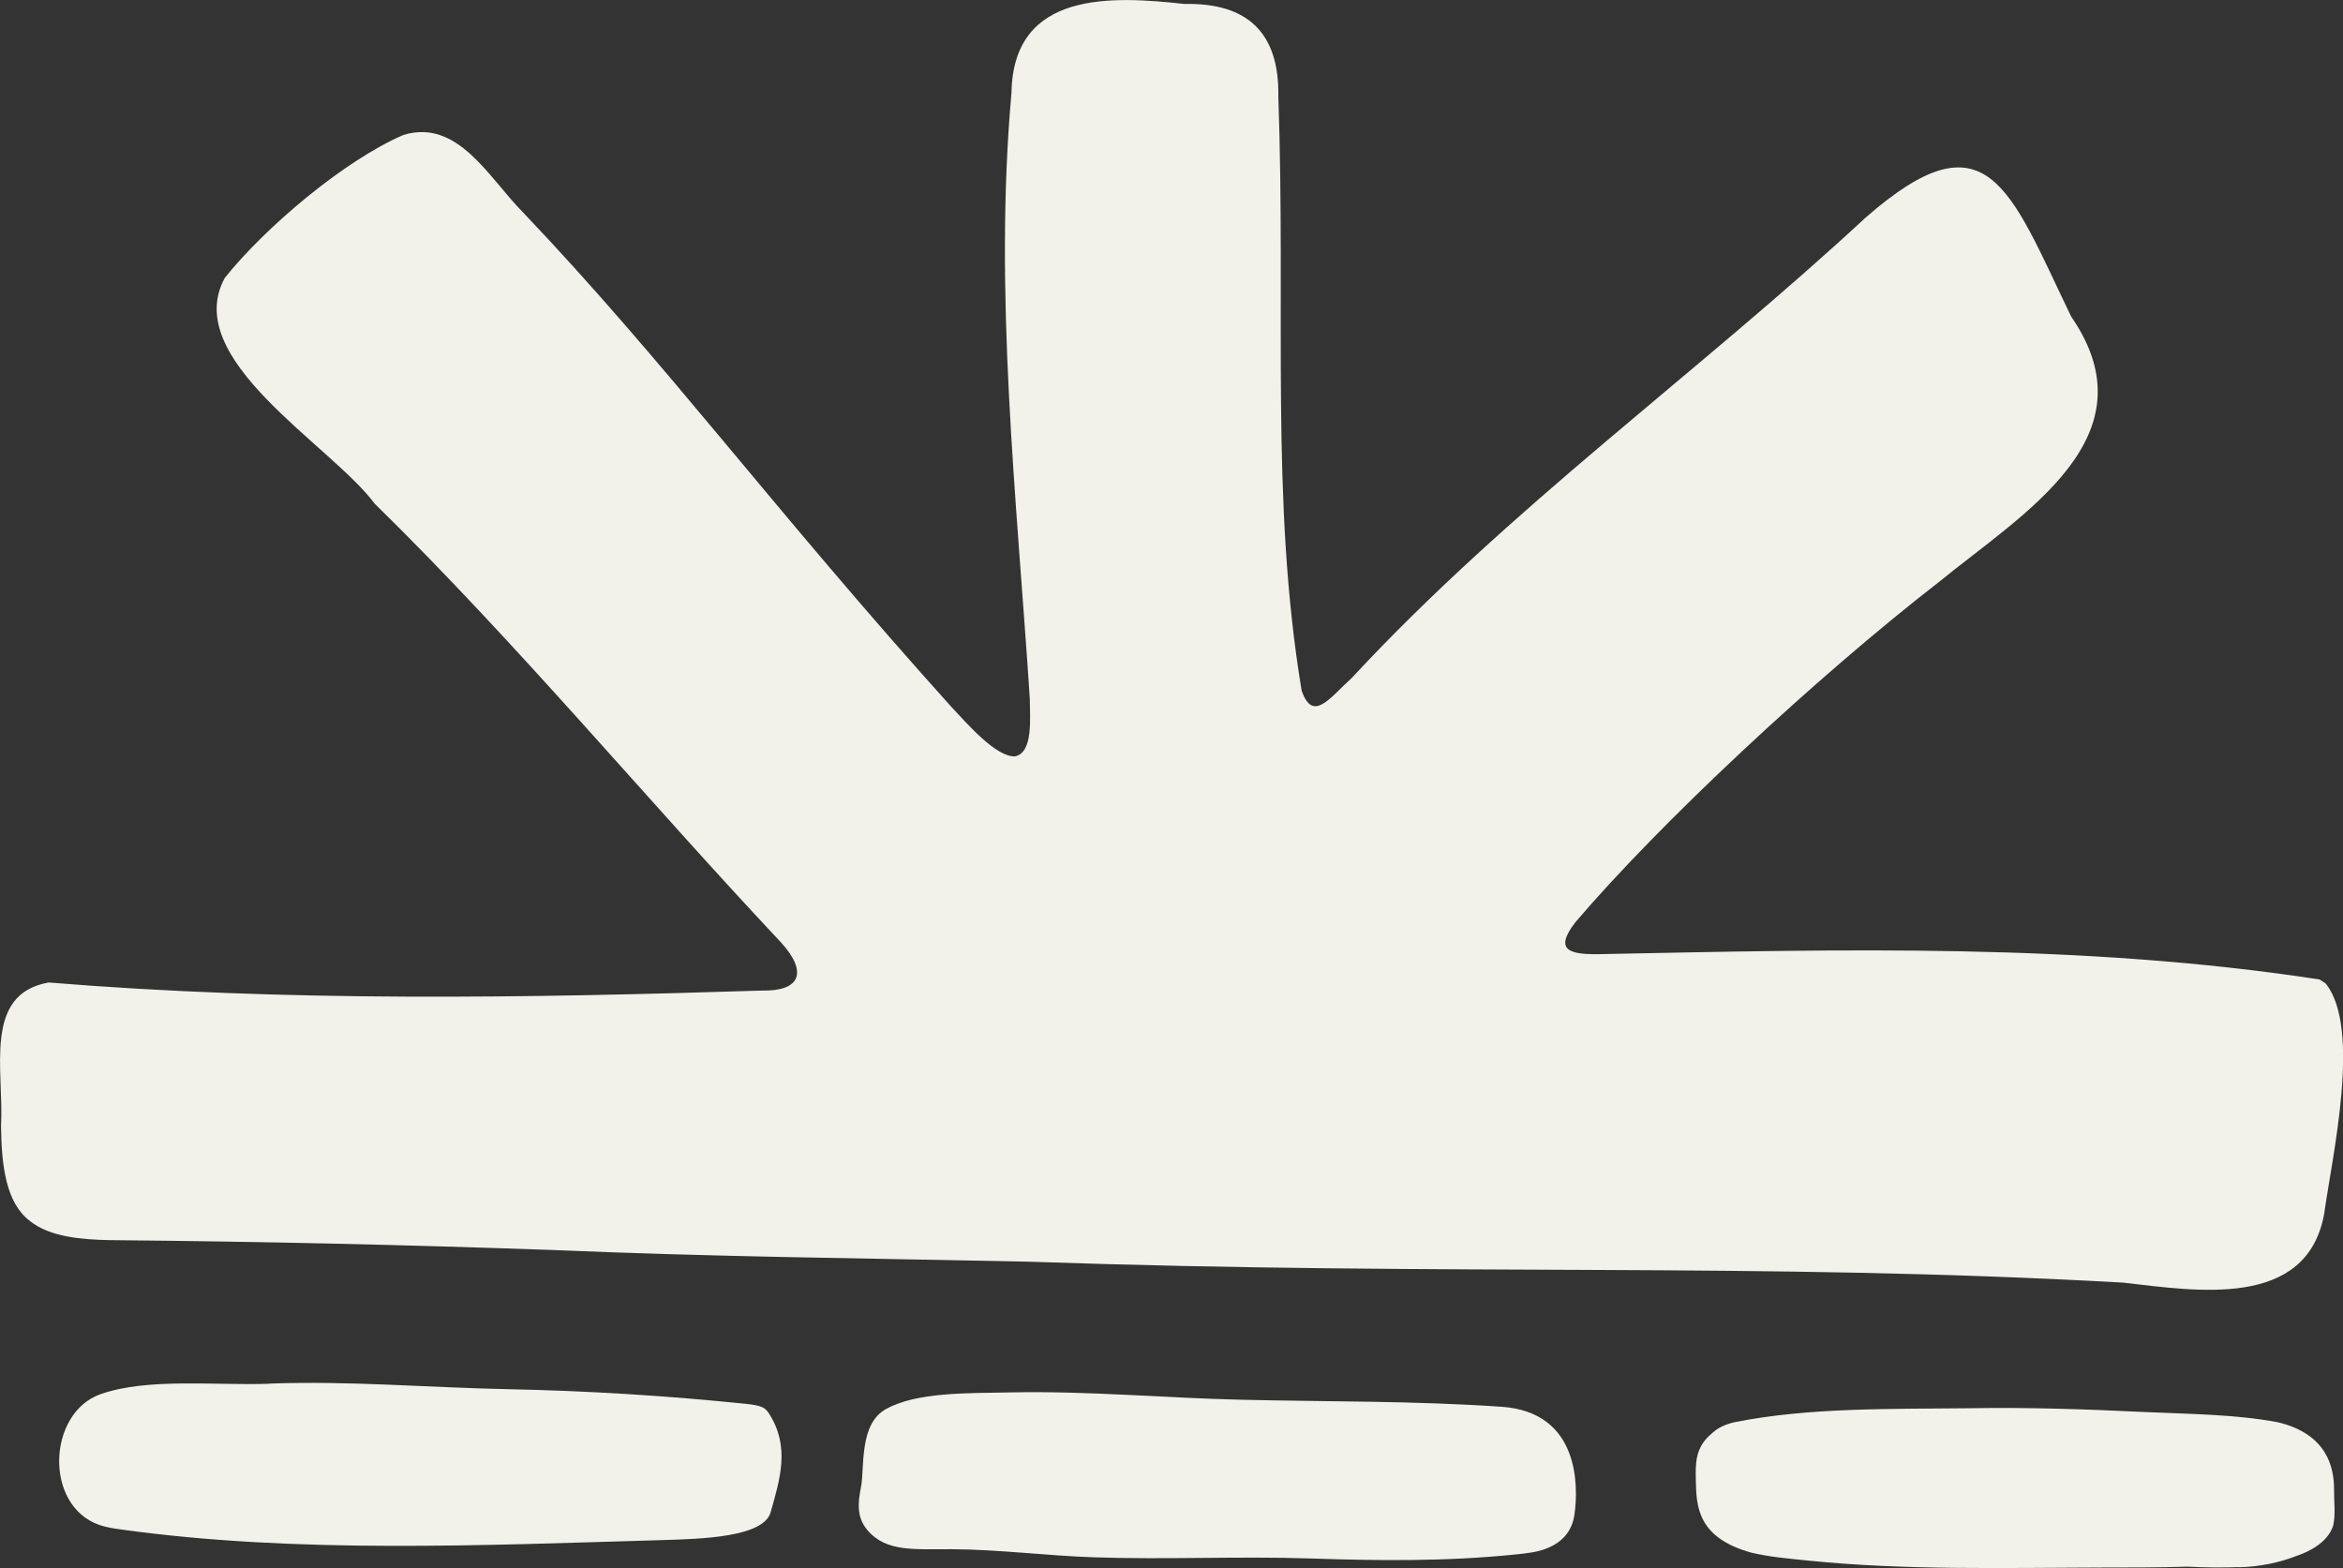 <svg xmlns="http://www.w3.org/2000/svg" id="uuid-387ad085-fc83-4ad5-83e0-6523d84203d6" data-name="Calque 2" viewBox="0 0 159.88 106.99"><rect x="0" y="0" width="159.88" height="106.99" fill="#333333" stroke="none"/><defs><style>      .uuid-17276702-c8f0-4b9b-b295-3d2befd768df {        fill: #f2f1ea;      }    </style></defs><g id="uuid-96b4d411-f433-4937-9e74-b8558d6fdf98" data-name="uuid-0695d8dd-26e3-4b66-ae2b-11061807b0fb"><g><path class="uuid-17276702-c8f0-4b9b-b295-3d2befd768df" d="M158.32,66.84c-16.26-2.5-32.66-2.06-48.91-1.74-2.36.07-3.39-.24-1.92-2.16,5.74-6.74,16.37-16.68,24.87-23.27,5.69-4.65,14.65-9.85,8.97-18.07-4.22-8.76-5.72-14.03-14.05-6.73-11.43,10.59-24.26,19.77-35.03,31.38-1.53,1.39-2.67,3.08-3.43.87-2.15-12.95-1.07-25.78-1.59-40.55.07-4.3-2.07-6.39-6.4-6.3-4.88-.53-11.69-.97-11.81,6.06-1.22,13.71.35,27.57,1.25,41.33,0,1.27.26,3.71-1.02,3.95-1.28.04-3.18-2.15-4.29-3.33-12.29-13.65-19.53-23.56-29.31-33.83-2.29-2.31-4.41-6.38-8.13-5.24-4.06,1.76-9.42,6.3-12.18,9.75-3.03,5.56,7.2,11.35,10.23,15.41,9.68,9.48,18.54,20.17,27.7,29.91,1.89,2.06,1.34,3.37-1.28,3.31-15.95.51-32.45.78-48.67-.55-4.5.79-3.04,5.97-3.25,9.79.03,2.75.35,5.27,1.98,6.49,1.37,1.1,3.57,1.26,5.42,1.3,10.65.1,19.82.31,30.15.67,11.36.48,20.69.55,32.54.8,29.2,1.01,49.56.02,74.73,1.43,5.03.58,12.49,1.81,13.7-4.66.53-3.86,2.57-12.68.11-15.75l-.41-.27h.03Z"></path><g><path class="uuid-17276702-c8f0-4b9b-b295-3d2befd768df" d="M18.39,94.42c-3.71.13-8.31-.42-11.53.71-3.6,1.27-3.89,7.56-.1,8.92.46.16,1.01.25,1.55.32,11.9,1.65,24.67,1.07,36.78.72,2.83-.08,7.02-.2,7.5-1.91.63-2.25,1.34-4.45-.11-6.72-.11-.17-.23-.34-.49-.45-.28-.12-.66-.17-1.02-.21-5.39-.56-10.85-.9-16.34-1.01-5.47-.11-10.74-.58-16.25-.38h0Z"></path><path class="uuid-17276702-c8f0-4b9b-b295-3d2befd768df" d="M107.44,103.32c.27-1.91.35-6.97-4.98-7.33-5.97-.41-11.82-.34-17.79-.48-5.24-.12-10.42-.61-15.74-.5-2.93.06-6.38-.03-8.48,1.14-1.85,1.03-1.44,4-1.7,5.33-.19.98-.34,2.02.45,2.94,1.3,1.52,3.27,1.27,5.8,1.29,3.16.02,6.41.44,9.59.55,4.93.17,9.88-.08,14.8.08,4.78.16,9.25.21,14.01-.27.7-.07,1.42-.15,2-.36,1.36-.49,1.9-1.38,2.04-2.39h0Z"></path><path class="uuid-17276702-c8f0-4b9b-b295-3d2befd768df" d="M152.79,106.94c1.42-.03,2.79-.33,3.88-.76,1.44-.48,2.32-1.27,2.55-2.13.16-.8.04-1.58.05-2.4.01-1.57-.52-3.81-3.82-4.6-2.9-.55-6.03-.56-9.06-.7-3.98-.19-7.97-.33-11.96-.26-5.37.06-10.96-.06-16,.94-.75.15-1.27.44-1.63.79-1.17.96-1.1,2.12-1.08,3.22h0c.03,1.78.14,3.89,3.77,4.9,1.25.3,2.57.41,3.94.55,6.54.66,13.21.49,19.81.47,2.01,0,4.02,0,6.02-.06,1.18.06,2.36.07,3.54.03h0Z"></path></g></g></g></svg>